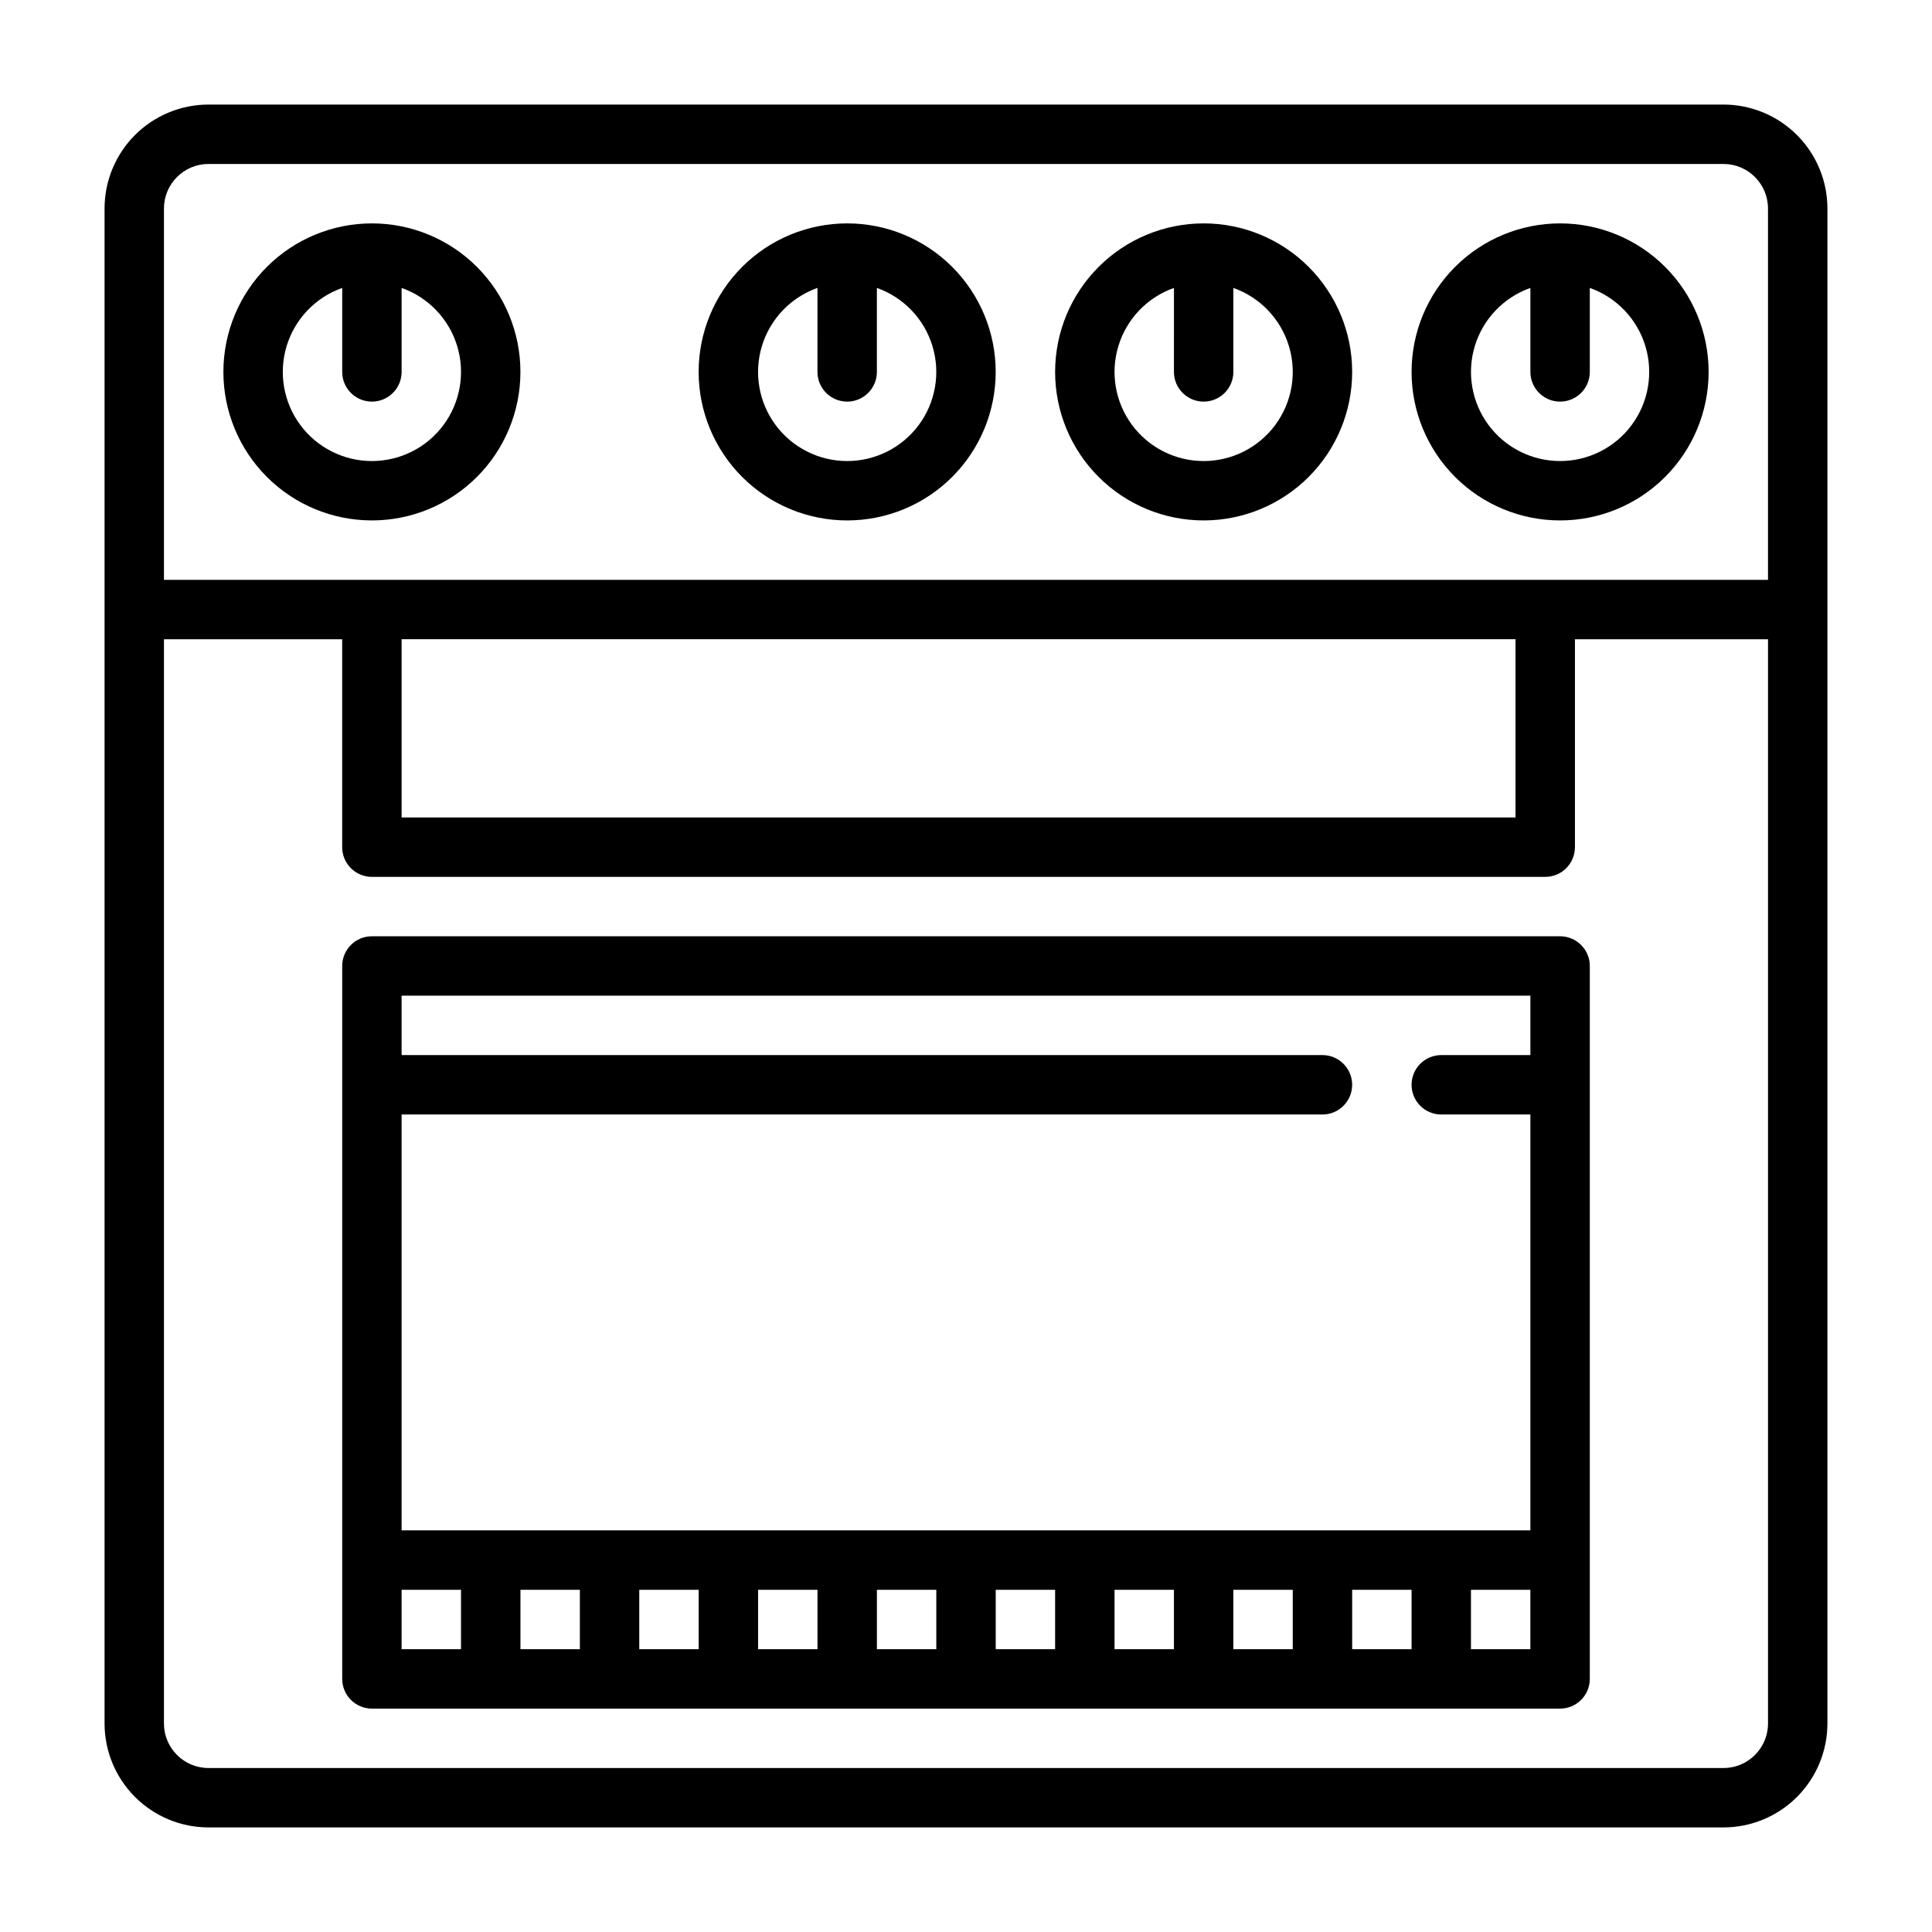 <?xml version="1.0" encoding="UTF-8"?>
<!-- Uploaded to: ICON Repo, www.iconrepo.com, Generator: ICON Repo Mixer Tools -->
<svg fill="#000000" width="800px" height="800px" version="1.1" viewBox="144 144 512 512" xmlns="http://www.w3.org/2000/svg">
 <g>
  <path d="m600.73 171.71h-401.47c-7.309 0-14.316 2.902-19.48 8.07-5.168 5.164-8.07 12.172-8.07 19.48v401.47c0 7.309 2.902 14.316 8.07 19.484 5.164 5.164 12.172 8.07 19.48 8.07h401.47c7.309 0 14.316-2.906 19.484-8.07 5.164-5.168 8.07-12.176 8.07-19.484v-401.47c0-7.309-2.906-14.316-8.07-19.48-5.168-5.168-12.176-8.07-19.484-8.07zm-401.47 15.742h401.47c6.523 0 11.809 5.289 11.809 11.809v98.402h-425.09v-98.402c0-6.519 5.289-11.809 11.809-11.809zm51.168 125.95h295.2v47.23h-295.2zm350.3 299.14h-401.47c-6.519 0-11.809-5.285-11.809-11.809v-287.33h47.234v55.105c0 2.086 0.828 4.09 2.305 5.566 1.477 1.477 3.477 2.305 5.566 2.305h310.95c2.086 0 4.09-0.828 5.566-2.305 1.477-1.477 2.305-3.481 2.305-5.566v-55.105h51.168v287.33c0 6.523-5.285 11.809-11.809 11.809z"/>
  <path d="m557.44 392.12h-314.88c-4.348 0-7.871 3.527-7.871 7.875v188.93c0 2.09 0.828 4.09 2.305 5.566 1.477 1.477 3.477 2.309 5.566 2.309h314.88c2.09 0 4.09-0.832 5.566-2.309 1.477-1.477 2.309-3.477 2.309-5.566v-188.93c0-2.09-0.832-4.09-2.309-5.566-1.477-1.477-3.477-2.309-5.566-2.309zm-7.871 15.742v15.742l-23.617 0.004c-4.348 0-7.871 3.527-7.871 7.875 0 4.348 3.523 7.871 7.871 7.871h23.617v110.21h-299.14v-110.21h244.03c4.348 0 7.875-3.523 7.875-7.871 0-4.348-3.527-7.875-7.875-7.875h-244.03v-15.742zm-251.9 157.45v15.742h-15.746v-15.742zm15.742 0h15.742v15.742h-15.742zm31.488 0h15.742v15.742h-15.742zm31.488 0h15.742v15.742h-15.742zm31.488 0h15.742v15.742h-15.742zm31.488 0h15.742v15.742h-15.742zm31.488 0h15.742v15.742h-15.742zm31.488 0h15.742v15.742h-15.742zm-251.91 0h15.742v15.742h-15.742zm283.39 15.742v-15.742h15.742v15.742z"/>
  <path d="m242.56 281.92c10.438 0 20.449-4.148 27.832-11.527 7.379-7.383 11.527-17.395 11.527-27.832 0-10.441-4.148-20.449-11.527-27.832-7.383-7.383-17.395-11.527-27.832-11.527-10.441 0-20.449 4.144-27.832 11.527-7.383 7.383-11.527 17.391-11.527 27.832 0 10.438 4.144 20.449 11.527 27.832 7.383 7.379 17.391 11.527 27.832 11.527zm-7.871-61.617v22.258c0 4.348 3.523 7.871 7.871 7.871s7.871-3.523 7.871-7.871v-22.258c7.059 2.496 12.52 8.191 14.711 15.352s0.855 14.938-3.598 20.957-11.496 9.57-18.984 9.57c-7.488 0-14.535-3.551-18.988-9.57-4.453-6.019-5.785-13.797-3.594-20.957 2.191-7.16 7.648-12.855 14.711-15.352z"/>
  <path d="m557.44 281.92c10.441 0 20.453-4.148 27.832-11.527 7.383-7.383 11.531-17.395 11.531-27.832 0-10.441-4.148-20.449-11.531-27.832-7.379-7.383-17.391-11.527-27.832-11.527-10.438 0-20.449 4.144-27.832 11.527-7.379 7.383-11.527 17.391-11.527 27.832 0 10.438 4.148 20.449 11.527 27.832 7.383 7.379 17.395 11.527 27.832 11.527zm-7.871-61.617v22.258c0 4.348 3.523 7.871 7.871 7.871s7.875-3.523 7.875-7.871v-22.258c7.059 2.496 12.516 8.191 14.707 15.352 2.191 7.16 0.859 14.938-3.594 20.957s-11.5 9.57-18.988 9.57-14.531-3.551-18.984-9.57-5.789-13.797-3.598-20.957c2.195-7.16 7.652-12.855 14.711-15.352z"/>
  <path d="m462.98 281.92c10.438 0 20.449-4.148 27.828-11.527 7.383-7.383 11.531-17.395 11.531-27.832 0-10.441-4.148-20.449-11.531-27.832-7.379-7.383-17.391-11.527-27.828-11.527-10.441 0-20.453 4.144-27.832 11.527-7.383 7.383-11.531 17.391-11.531 27.832 0 10.438 4.148 20.449 11.531 27.832 7.379 7.379 17.391 11.527 27.832 11.527zm-7.871-61.617-0.004 22.258c0 4.348 3.527 7.871 7.875 7.871 4.348 0 7.871-3.523 7.871-7.871v-22.258c7.059 2.496 12.516 8.191 14.707 15.352 2.195 7.16 0.859 14.938-3.594 20.957-4.453 6.019-11.496 9.57-18.984 9.57-7.492 0-14.535-3.551-18.988-9.57s-5.789-13.797-3.594-20.957c2.191-7.16 7.648-12.855 14.707-15.352z"/>
  <path d="m368.51 281.92c10.438 0 20.449-4.148 27.832-11.527 7.379-7.383 11.527-17.395 11.527-27.832 0-10.441-4.148-20.449-11.527-27.832-7.383-7.383-17.395-11.527-27.832-11.527-10.441 0-20.453 4.144-27.832 11.527-7.383 7.383-11.531 17.391-11.531 27.832 0 10.438 4.148 20.449 11.531 27.832 7.379 7.379 17.391 11.527 27.832 11.527zm-7.871-61.617-0.004 22.258c0 4.348 3.527 7.871 7.875 7.871 4.348 0 7.871-3.523 7.871-7.871v-22.258c7.059 2.496 12.52 8.191 14.711 15.352s0.855 14.938-3.598 20.957-11.496 9.57-18.984 9.57-14.535-3.551-18.988-9.57c-4.453-6.019-5.785-13.797-3.594-20.957 2.191-7.16 7.648-12.855 14.707-15.352z"/>
 </g>
</svg>